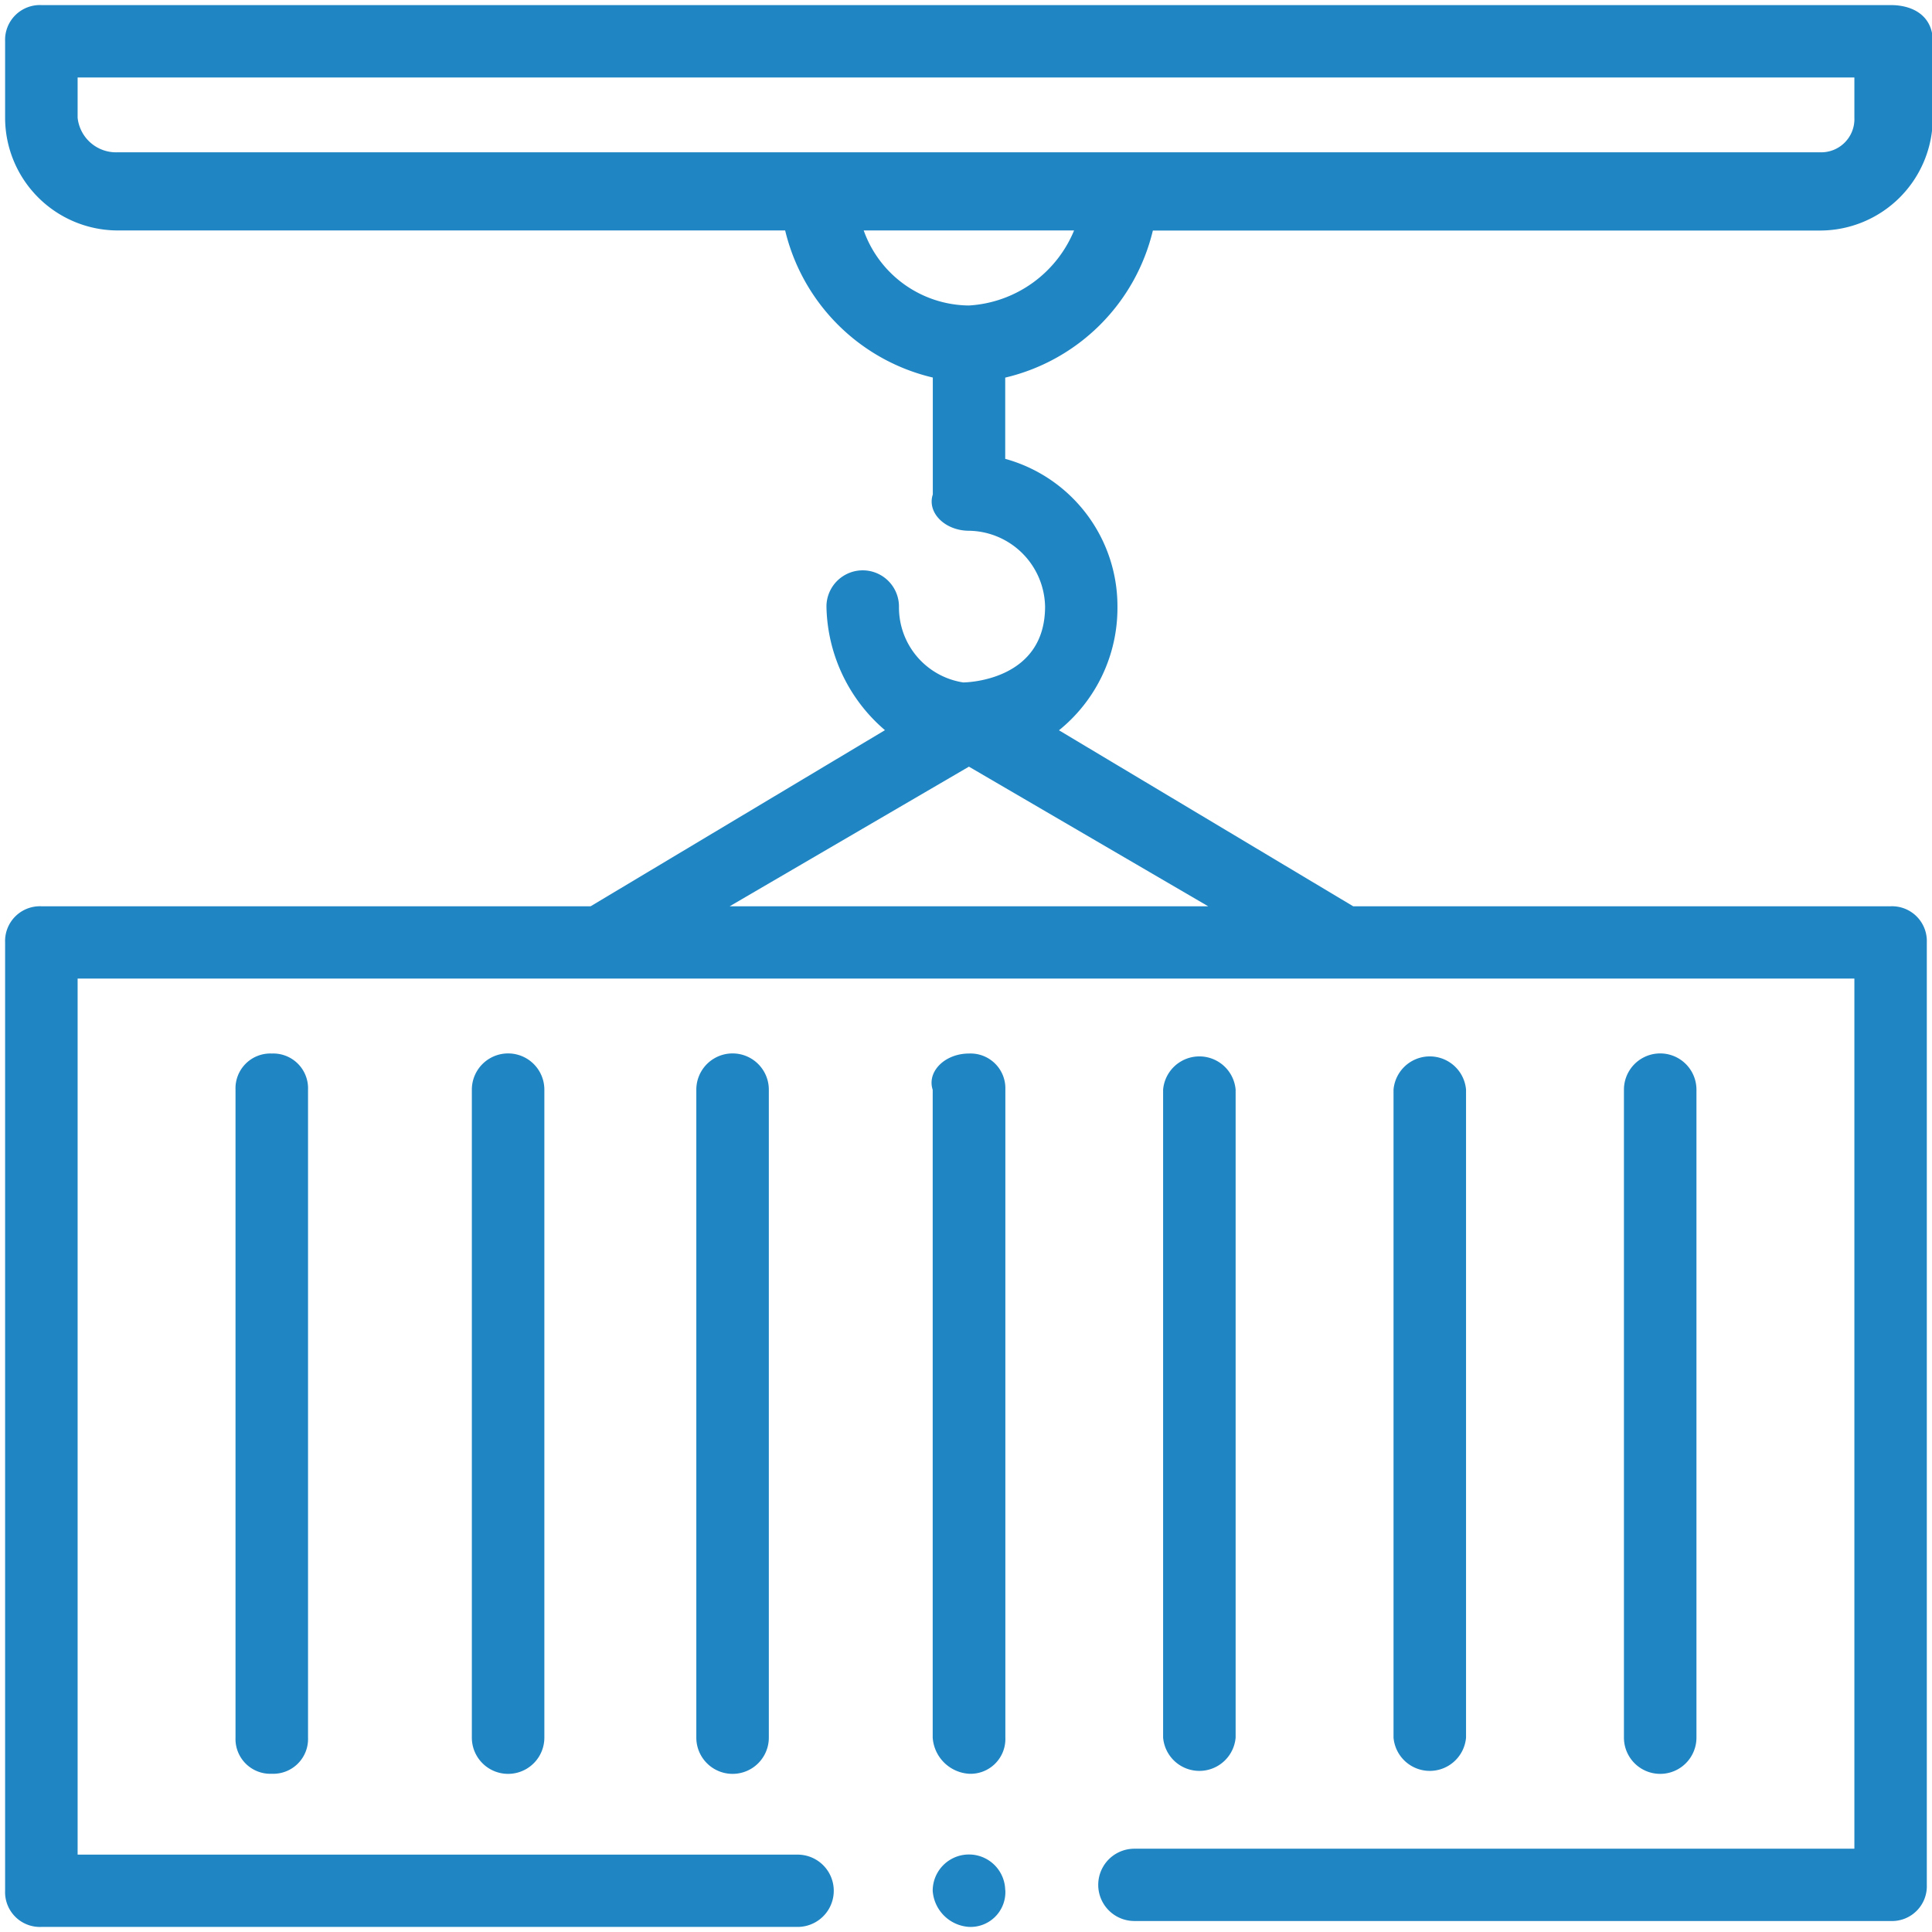 <?xml version="1.0" encoding="UTF-8"?> <svg xmlns="http://www.w3.org/2000/svg" xmlns:xlink="http://www.w3.org/1999/xlink" width="70.576" height="70.576" viewBox="0 0 70.576 70.576"><defs><clipPath id="clip-path"><rect id="Rectangle_4507" data-name="Rectangle 4507" width="70.576" height="70.576" transform="translate(0 0)" fill="#2086c3"></rect></clipPath></defs><g id="container" clip-path="url(#clip-path)"><path id="Path_14146" data-name="Path 14146" d="M62.685,63.874a1.295,1.295,0,0,1-2.59,0V40.205a1.295,1.295,0,0,1,2.59,0ZM9.376,40.205a1.242,1.242,0,0,1,1.295-1.291,1.242,1.242,0,0,1,1.295,1.291V63.874a1.242,1.242,0,0,1-1.295,1.291,1.242,1.242,0,0,1-1.295-1.291Zm8.633,0a1.295,1.295,0,0,1,2.59,0V63.874a1.295,1.295,0,0,1-2.59,0Zm8.2,0a1.295,1.295,0,0,1,2.59,0V63.874a1.295,1.295,0,0,1-2.59,0ZM54.268,63.874a1.3,1.3,0,0,1-2.59,0V40.205a1.3,1.3,0,0,1,2.59,0Zm-8.417,0a1.3,1.3,0,0,1-2.59,0V40.205a1.3,1.3,0,0,1,2.59,0Zm-9.712-24.96a1.242,1.242,0,0,1,1.3,1.291V63.874a1.242,1.242,0,0,1-1.3,1.291,1.39,1.39,0,0,1-1.295-1.291V40.205C34.628,39.56,35.275,38.914,36.138,38.914Zm1.3,30.554a1.242,1.242,0,0,1-1.3,1.291,1.39,1.39,0,0,1-1.295-1.291,1.295,1.295,0,0,1,2.59,0ZM68.513,4.7a1.242,1.242,0,0,1-1.3,1.291H5.059A1.442,1.442,0,0,1,3.549,4.7V3.2H68.513ZM36.138,11.588a4.147,4.147,0,0,1-3.885-2.8h7.77A4.47,4.47,0,0,1,36.138,11.588ZM27.289,33.535l8.849-5.164,8.849,5.164ZM69.808.614H2.254A1.242,1.242,0,0,0,.959,1.905V4.7a4.092,4.092,0,0,0,4.1,4.088H29.448a7.225,7.225,0,0,0,5.4,5.379v4.3c-.216.645.432,1.291,1.295,1.291a2.853,2.853,0,0,1,2.806,2.8c0,2.8-3.022,2.8-3.022,2.8a2.8,2.8,0,0,1-2.374-2.8,1.295,1.295,0,0,0-2.59,0,6.048,6.048,0,0,0,2.158,4.518L22.326,33.535H2.254A1.242,1.242,0,0,0,.959,34.826V69.469A1.242,1.242,0,0,0,2.254,70.76H29.88a1.291,1.291,0,1,0,0-2.582H3.549V36.117H68.513V67.962H42.182a1.291,1.291,0,1,0,0,2.582H69.808A1.242,1.242,0,0,0,71.1,69.253V34.826a1.242,1.242,0,0,0-1.295-1.291H50.167L39.376,27.08a5.713,5.713,0,0,0,2.158-4.518,5.554,5.554,0,0,0-4.1-5.379V14.17a7.225,7.225,0,0,0,5.4-5.379H67.218a4.092,4.092,0,0,0,4.1-4.088v-2.8C71.318,1.045,70.671.614,69.808.614Z" transform="translate(-0.743 -0.399)" fill="#2086c3"></path><path id="Path_14147" data-name="Path 14147" d="M62.685,63.874a1.295,1.295,0,0,1-2.59,0V40.205a1.295,1.295,0,0,1,2.59,0ZM9.376,40.205a1.242,1.242,0,0,1,1.295-1.291,1.242,1.242,0,0,1,1.295,1.291V63.874a1.242,1.242,0,0,1-1.295,1.291,1.242,1.242,0,0,1-1.295-1.291V40.205Zm8.633,0a1.295,1.295,0,0,1,2.59,0V63.874a1.295,1.295,0,0,1-2.59,0Zm8.2,0a1.295,1.295,0,0,1,2.59,0V63.874a1.295,1.295,0,0,1-2.59,0ZM54.268,63.874a1.3,1.3,0,0,1-2.59,0V40.205a1.3,1.3,0,0,1,2.59,0Zm-8.417,0a1.3,1.3,0,0,1-2.59,0V40.205a1.3,1.3,0,0,1,2.59,0Zm-9.712-24.96a1.242,1.242,0,0,1,1.3,1.291V63.874a1.242,1.242,0,0,1-1.3,1.291,1.39,1.39,0,0,1-1.295-1.291V40.205C34.628,39.56,35.275,38.914,36.138,38.914Zm1.3,30.554a1.242,1.242,0,0,1-1.3,1.291,1.39,1.39,0,0,1-1.295-1.291,1.295,1.295,0,0,1,2.59,0ZM68.513,4.7a1.242,1.242,0,0,1-1.3,1.291H5.059A1.442,1.442,0,0,1,3.549,4.7V3.2H68.513V4.7ZM36.138,11.588a4.147,4.147,0,0,1-3.885-2.8h7.77A4.47,4.47,0,0,1,36.138,11.588ZM27.289,33.535l8.849-5.164,8.849,5.164ZM69.808.614H2.254A1.242,1.242,0,0,0,.959,1.905V4.7a4.092,4.092,0,0,0,4.1,4.088H29.448a7.225,7.225,0,0,0,5.4,5.379v4.3c-.216.645.432,1.291,1.295,1.291a2.853,2.853,0,0,1,2.806,2.8c0,2.8-3.022,2.8-3.022,2.8a2.8,2.8,0,0,1-2.374-2.8,1.295,1.295,0,0,0-2.59,0,6.048,6.048,0,0,0,2.158,4.518L22.326,33.535H2.254A1.242,1.242,0,0,0,.959,34.826V69.469A1.242,1.242,0,0,0,2.254,70.76H29.88a1.291,1.291,0,1,0,0-2.582H3.549V36.117H68.513V67.962H42.182a1.291,1.291,0,1,0,0,2.582H69.808A1.242,1.242,0,0,0,71.1,69.253V34.826a1.242,1.242,0,0,0-1.295-1.291H50.167L39.376,27.08a5.713,5.713,0,0,0,2.158-4.518,5.554,5.554,0,0,0-4.1-5.379V14.17a7.225,7.225,0,0,0,5.4-5.379H67.218a4.092,4.092,0,0,0,4.1-4.088v-2.8C71.318,1.045,70.671.614,69.808.614Z" transform="translate(-0.743 -0.399)" fill="none" stroke="#2086c3" stroke-width="0.059"></path></g></svg> 